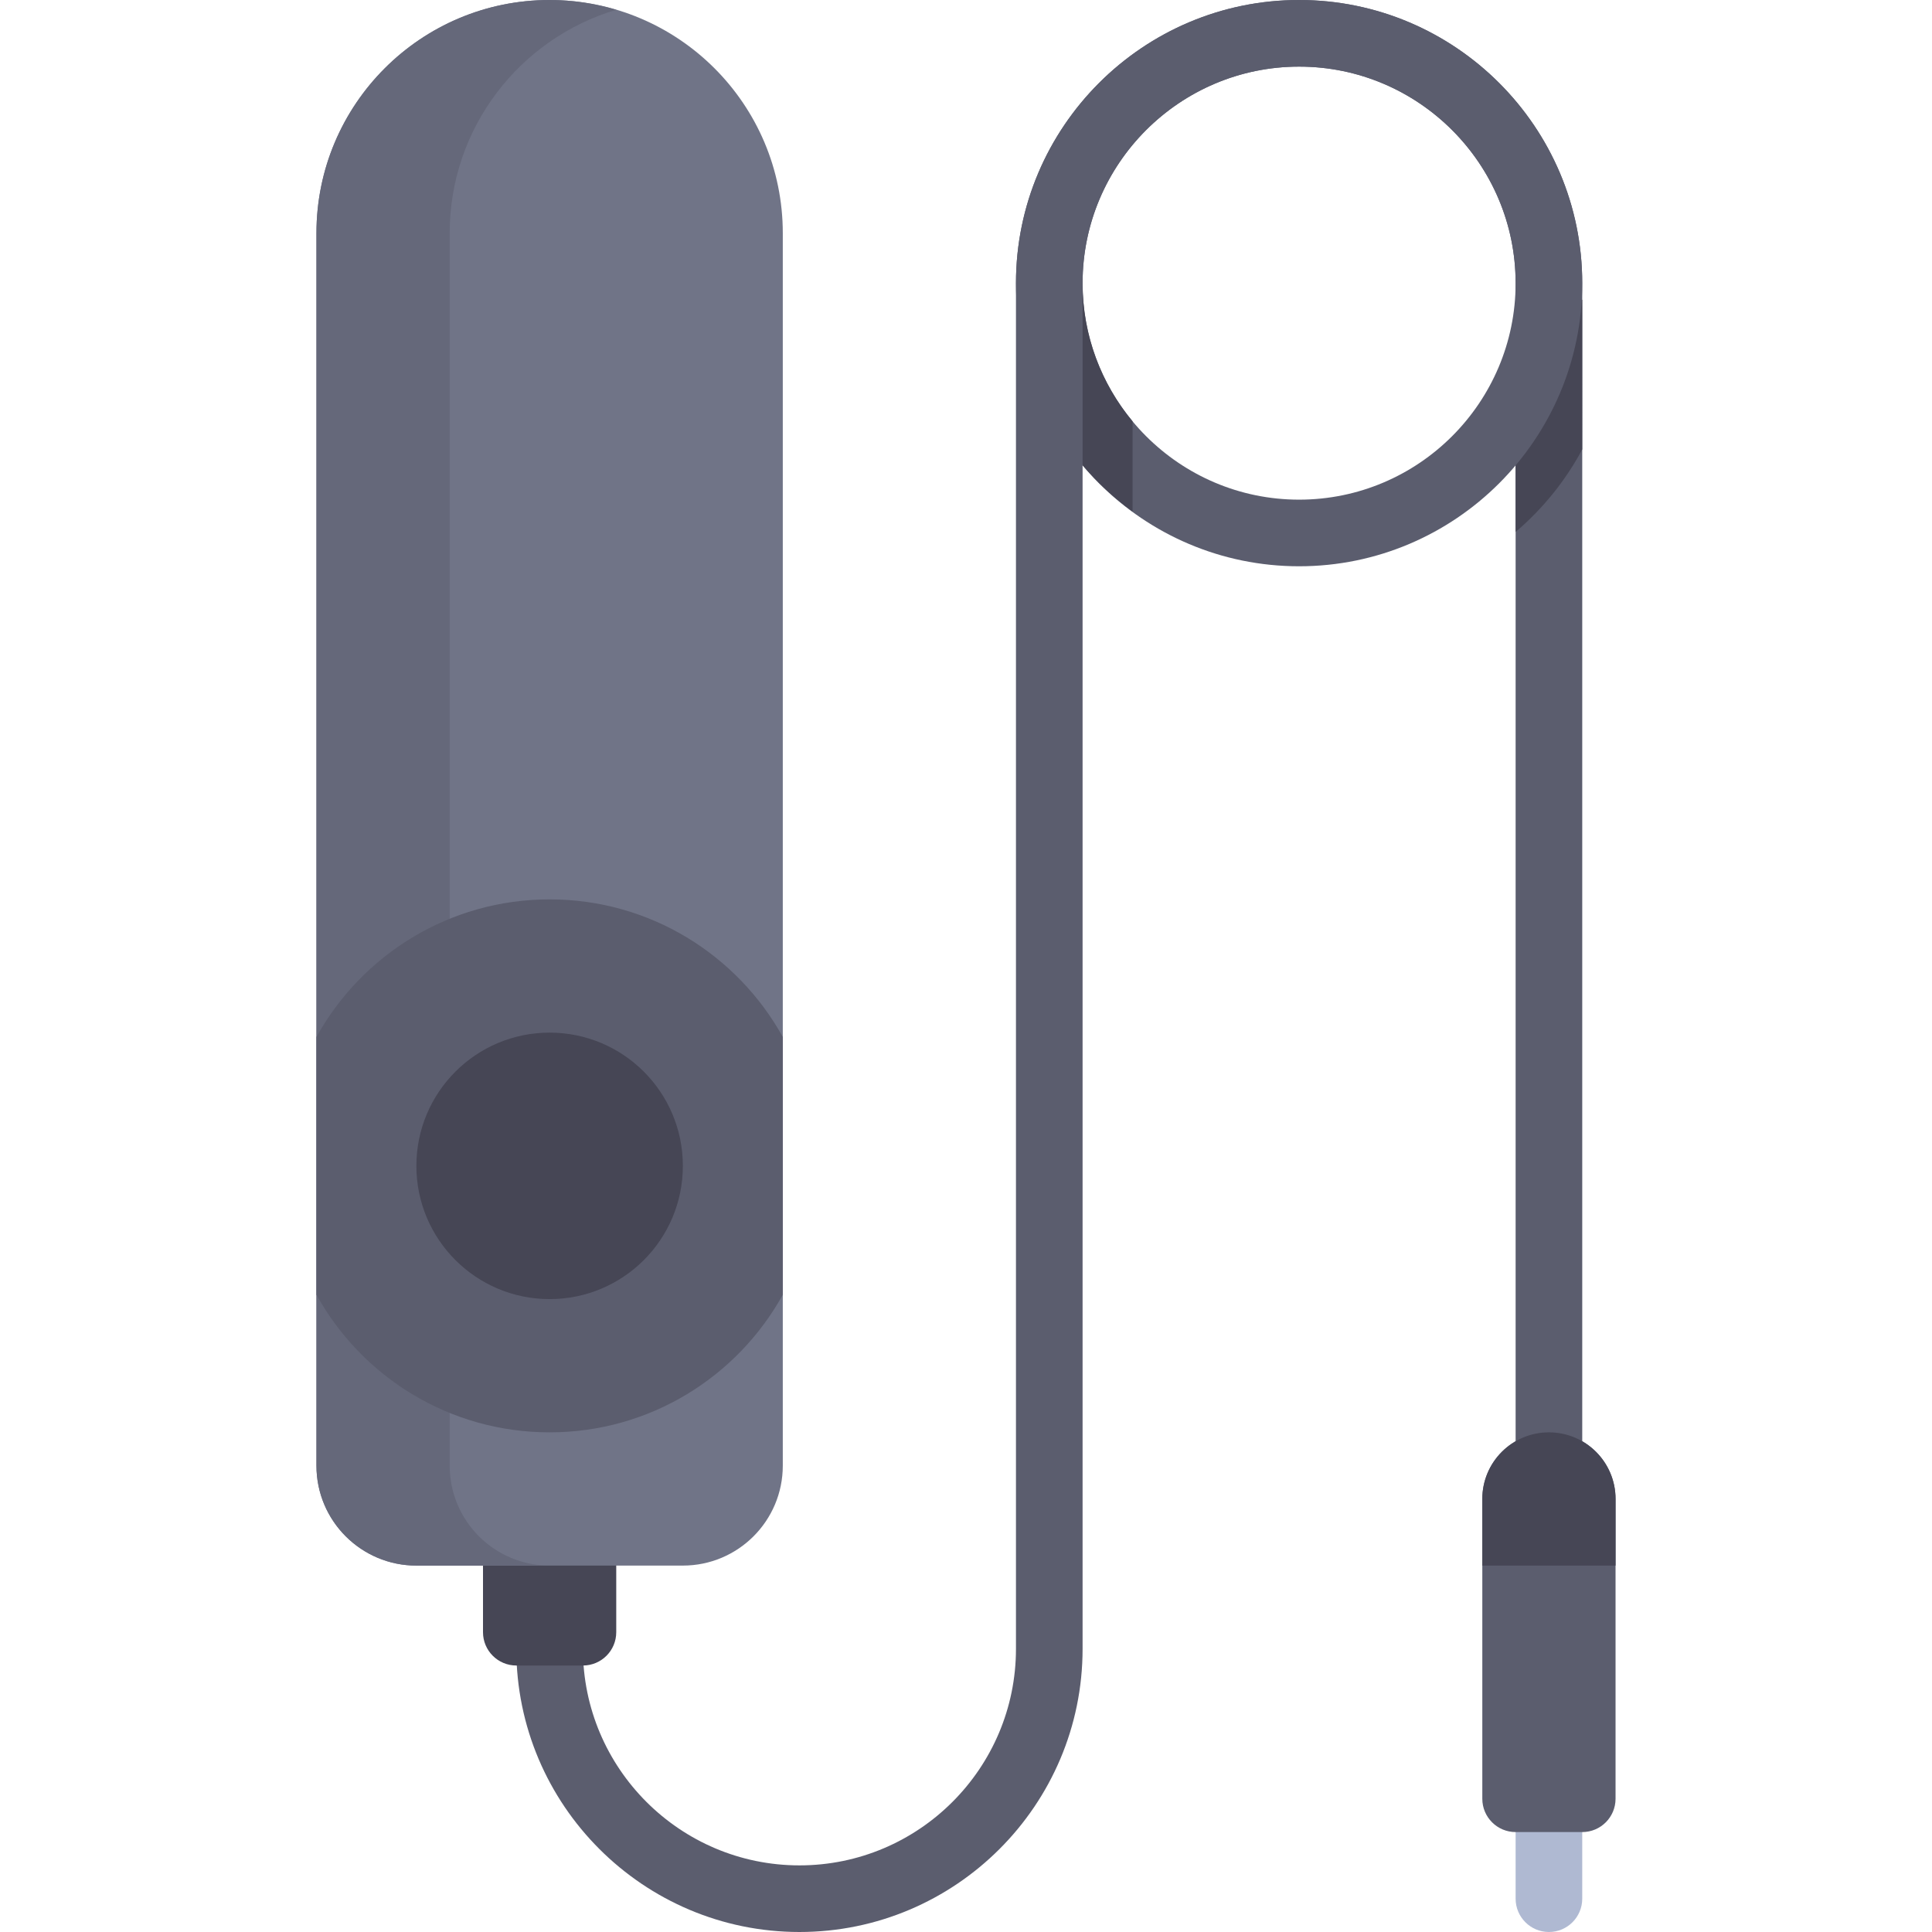 <?xml version="1.0" encoding="iso-8859-1"?>
<!-- Uploaded to: SVG Repo, www.svgrepo.com, Generator: SVG Repo Mixer Tools -->
<svg height="800px" width="800px" version="1.1" id="Layer_1" xmlns="http://www.w3.org/2000/svg" xmlns:xlink="http://www.w3.org/1999/xlink" 
	 viewBox="0 0 512 512" xml:space="preserve">
<path style="fill:#5B5D6E;" d="M344.276,0c-41.375,0-75.034,33.664-75.034,75.034v361.931c0,31.638-25.741,57.379-57.379,57.379
	s-57.379-25.741-57.379-57.379h-17.655c0,41.37,33.66,75.034,75.034,75.034s75.034-33.664,75.034-75.034V75.034
	c0-31.638,25.741-57.379,57.379-57.379s57.379,25.741,57.379,57.379v322.207h17.655V75.034C419.31,33.664,385.651,0,344.276,0z"/>
<path style="fill:#464655;" d="M410.227,79.448c0.113,1.464,0.256,2.921,0.256,4.414c0,11.187-3.267,21.603-8.828,30.438v26.667
	c7.167-6.103,13.185-13.506,17.655-21.871V79.448H410.227z"/>
<path style="fill:#AFB9D2;" d="M410.483,512L410.483,512c-4.875,0-8.828-3.953-8.828-8.828V476.69h17.655v26.483
	C419.31,508.047,415.358,512,410.483,512z"/>
<path style="fill:#464655;" d="M154.483,441.379h-17.655c-4.875,0-8.828-3.953-8.828-8.828v-26.483h35.31v26.483
	C163.31,437.427,159.358,441.379,154.483,441.379z"/>
<path style="fill:#5B5D6E;" d="M419.31,485.517h-17.655c-4.875,0-8.828-3.953-8.828-8.828v-52.966v-26.483
	c0-9.751,7.904-17.655,17.655-17.655l0,0c9.751,0,17.655,7.904,17.655,17.655v26.483v52.966
	C428.138,481.565,424.185,485.517,419.31,485.517z"/>
<path style="fill:#464655;" d="M410.483,379.586L410.483,379.586c9.751,0,17.655,7.904,17.655,17.655v17.655h-35.31v-17.655
	C392.828,387.49,400.732,379.586,410.483,379.586z"/>
<path style="fill:#5B5D6E;" d="M344.276,150.069c-41.375,0-75.034-33.664-75.034-75.034S302.901,0,344.276,0
	s75.034,33.664,75.034,75.034S385.651,150.069,344.276,150.069z M344.276,17.655c-31.638,0-57.379,25.741-57.379,57.379
	s25.741,57.379,57.379,57.379s57.379-25.741,57.379-57.379S375.914,17.655,344.276,17.655z"/>
<path style="fill:#464655;" d="M300.138,135.578v-23.933c-8.262-9.942-13.241-22.705-13.241-36.611v48.25
	C290.788,127.905,295.254,132.008,300.138,135.578z"/>
<path style="fill:#707487;" d="M145.655,0L145.655,0c34.127,0,61.793,27.666,61.793,61.793v326.621
	c0,14.626-11.857,26.483-26.483,26.483h-70.621c-14.626,0-26.483-11.857-26.483-26.483V61.793C83.862,27.666,111.528,0,145.655,0z"
	/>
<path style="fill:#65687A;" d="M119.172,388.414V61.793c0-27.988,18.62-51.601,44.138-59.2C157.713,0.926,151.795,0,145.655,0
	c-34.127,0-61.793,27.666-61.793,61.793v326.621c0,14.626,11.857,26.483,26.483,26.483h35.31
	C131.029,414.897,119.172,403.04,119.172,388.414z"/>
<path style="fill:#5B5D6E;" d="M145.655,379.586c26.605,0,49.752-14.727,61.793-36.459v-68.324
	c-12.041-21.731-35.188-36.458-61.793-36.458s-49.752,14.727-61.793,36.459v68.324C95.903,364.861,119.05,379.586,145.655,379.586z"
	/>
<circle style="fill:#464655;" cx="145.655" cy="308.966" r="35.31"/>
</svg>